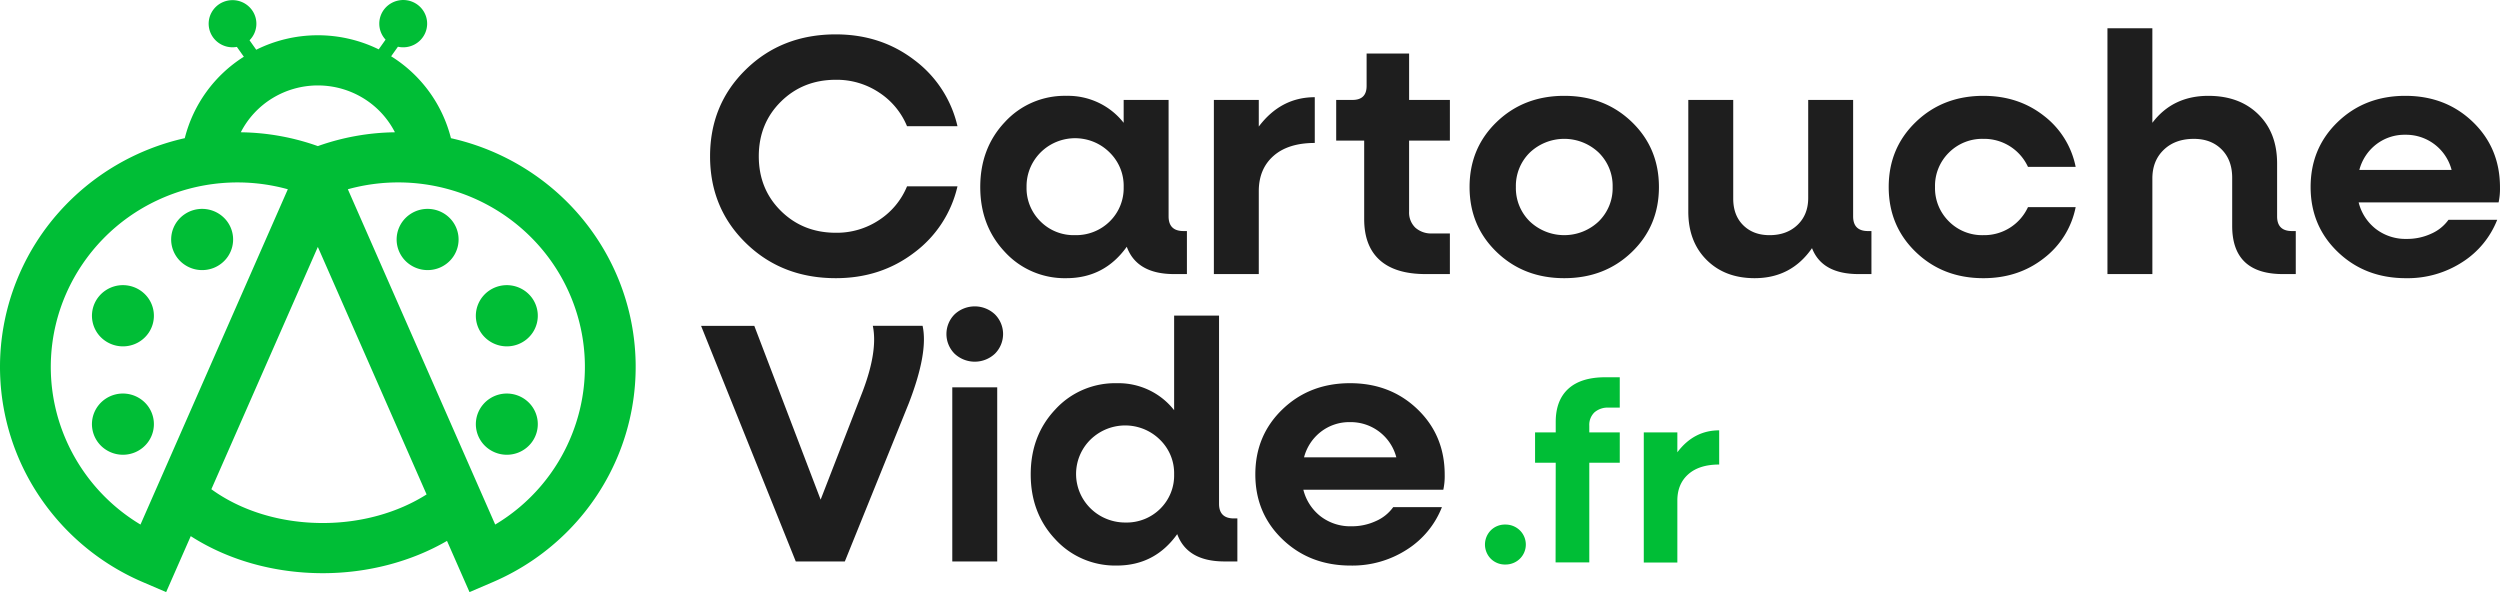 <svg xmlns="http://www.w3.org/2000/svg" viewBox="0 0 266 63" width="266" height="63" fill="none"><path fill="#00BE36" d="M19.677 22.774a3.312 3.312 0 0 1 1.831-.549c.872 0 1.71.342 2.331.954a3.23 3.23 0 0 1 .41 4.112 3.288 3.288 0 0 1-1.48 1.2 3.332 3.332 0 0 1-3.592-.706 3.26 3.26 0 0 1-.902-1.668 3.22 3.22 0 0 1 .188-1.882 3.266 3.266 0 0 1 1.214-1.461Zm-8.429 8.116a3.316 3.316 0 0 1 1.832-.55c.872 0 1.709.342 2.33.954a3.23 3.23 0 0 1 .41 4.112 3.288 3.288 0 0 1-1.479 1.2 3.332 3.332 0 0 1-3.592-.706 3.236 3.236 0 0 1-.715-3.55 3.265 3.265 0 0 1 1.214-1.46ZM13.4 41.888a3.324 3.324 0 0 0-2.152.534c-.54.356-.963.864-1.214 1.461a3.22 3.22 0 0 0-.187 1.882c.128.633.442 1.214.902 1.668a3.332 3.332 0 0 0 3.591.706 3.287 3.287 0 0 0 1.48-1.2 3.23 3.23 0 0 0-.41-4.112 3.324 3.324 0 0 0-2.01-.939Zm30.267-19.114a3.312 3.312 0 0 1 1.831-.549c.872 0 1.71.342 2.331.954a3.23 3.23 0 0 1 .41 4.112 3.288 3.288 0 0 1-1.48 1.2 3.332 3.332 0 0 1-3.592-.706 3.246 3.246 0 0 1-.902-1.668 3.22 3.22 0 0 1 .188-1.882 3.264 3.264 0 0 1 1.214-1.461Zm10.581 7.582a3.324 3.324 0 0 0-2.153.534c-.54.356-.962.864-1.213 1.461a3.22 3.22 0 0 0 .714 3.549 3.332 3.332 0 0 0 3.591.706 3.288 3.288 0 0 0 1.48-1.2 3.23 3.23 0 0 0-.41-4.112 3.324 3.324 0 0 0-2.01-.938Zm-2.152 12.066a3.311 3.311 0 0 1 1.83-.549c.872 0 1.71.342 2.331.954a3.23 3.23 0 0 1 .41 4.112 3.287 3.287 0 0 1-1.479 1.2 3.332 3.332 0 0 1-3.592-.706 3.246 3.246 0 0 1-.902-1.668 3.22 3.22 0 0 1 .188-1.882 3.265 3.265 0 0 1 1.214-1.461Z"/><path fill="#00BE36" fill-rule="evenodd" d="M65.546 29.092a24.973 24.973 0 0 0-7.044-9.267 25.365 25.365 0 0 0-10.521-5.121 14.42 14.42 0 0 0-6.364-8.714l.722-1.019a2.574 2.574 0 0 0 1.754-.23c.536-.28.955-.742 1.179-1.304a2.49 2.49 0 0 0 .035-1.749A2.525 2.525 0 0 0 44.18.34a2.573 2.573 0 0 0-3.263.6 2.497 2.497 0 0 0 .108 3.278l-.732 1.033a14.712 14.712 0 0 0-6.52-1.499 14.71 14.71 0 0 0-6.51 1.54l-.713-1.008a2.486 2.486 0 0 0 .293-3.166A2.537 2.537 0 0 0 25.465.12a2.567 2.567 0 0 0-1.706.09 2.523 2.523 0 0 0-1.261 1.138 2.482 2.482 0 0 0-.246 1.67c.117.57.428 1.08.881 1.446a2.558 2.558 0 0 0 2.07.525l.742 1.048a14.408 14.408 0 0 0-6.285 8.665A25.318 25.318 0 0 0 6.272 22.58 24.813 24.813 0 0 0 .109 36.724a24.72 24.72 0 0 0 3.409 15.023A25.165 25.165 0 0 0 15.2 61.937L17.678 63l2.617-5.955c3.944 2.536 8.864 3.942 14.054 3.942 4.77 0 9.403-1.227 13.212-3.437L49.956 63l2.478-1.063a25.273 25.273 0 0 0 8.103-5.549 24.932 24.932 0 0 0 5.337-8.19 24.704 24.704 0 0 0-.328-19.106ZM42.021 14.075a25.36 25.36 0 0 0-8.203 1.47 25.357 25.357 0 0 0-8.198-1.47 9.12 9.12 0 0 1 3.387-3.639 9.27 9.27 0 0 1 4.814-1.345 9.27 9.27 0 0 1 4.813 1.345 9.12 9.12 0 0 1 3.387 3.639ZM14.947 55.813A19.67 19.67 0 0 1 6.335 44.98a19.415 19.415 0 0 1 .713-13.758 19.738 19.738 0 0 1 9.687-9.907 20.083 20.083 0 0 1 13.89-1.178L14.947 55.813Zm19.403-.164c-4.495 0-8.691-1.292-11.861-3.594v-.002l11.329-25.78L45.39 52.607c-3.073 1.949-6.975 3.042-11.04 3.042Zm26.498-9.41a19.541 19.541 0 0 1-8.159 9.573l-.001-.002-15.677-35.673a20.092 20.092 0 0 1 10.882.046 19.898 19.898 0 0 1 9.224 5.705 19.537 19.537 0 0 1 4.798 9.651c.66 3.596.29 7.305-1.067 10.7Z" clip-rule="evenodd"/><path fill="#1E1E1E" d="M244.27 24.584h-.405c-1.054.001-1.581-.519-1.581-1.561v-5.631c0-2.181-.668-3.925-2.004-5.233-1.336-1.308-3.107-1.961-5.313-1.961-2.525 0-4.51.957-5.956 2.87V3.004h-4.779v26.158h4.78V18.989c0-1.259.405-2.276 1.213-3.051.809-.776 1.875-1.163 3.199-1.163 1.226-.001 2.212.375 2.96 1.126.747.752 1.121 1.756 1.121 3.016v5.122c0 3.415 1.801 5.123 5.404 5.123h1.361v-4.578Zm-164.895 1.29c2.549 2.483 5.736 3.724 9.559 3.724 3.186 0 5.969-.909 8.346-2.725a12.182 12.182 0 0 0 4.596-7.048h-5.367a7.832 7.832 0 0 1-2.96 3.579 8.122 8.122 0 0 1-4.615 1.362c-2.328 0-4.277-.775-5.846-2.325-1.568-1.55-2.353-3.488-2.353-5.813 0-2.325.785-4.264 2.353-5.814 1.569-1.55 3.517-2.325 5.846-2.325a8.123 8.123 0 0 1 4.614 1.363 7.837 7.837 0 0 1 2.96 3.578h5.368a12.187 12.187 0 0 0-4.596-7.048c-2.378-1.816-5.16-2.724-8.345-2.724-3.825-.001-7.011 1.241-9.56 3.724-2.549 2.483-3.823 5.565-3.823 9.246-.001 3.681 1.273 6.763 3.823 9.246Z"/><path fill="#1E1E1E" fill-rule="evenodd" d="M126.288 24.584h-.368c-1.054 0-1.582-.521-1.582-1.562V10.633h-4.78v2.434a7.47 7.47 0 0 0-2.705-2.154 7.566 7.566 0 0 0-3.398-.716 8.658 8.658 0 0 0-3.569.689 8.585 8.585 0 0 0-2.958 2.09c-1.752 1.853-2.628 4.16-2.629 6.922 0 2.76.877 5.068 2.629 6.92a8.573 8.573 0 0 0 2.959 2.09 8.65 8.65 0 0 0 3.568.69c2.696 0 4.841-1.113 6.434-3.343.711 1.938 2.39 2.907 5.037 2.907h1.362v-4.578Zm-9.91.08a5.109 5.109 0 0 1-2.004.356 5.012 5.012 0 0 1-1.995-.356 4.955 4.955 0 0 1-1.683-1.115 5.005 5.005 0 0 1-1.114-1.677 4.932 4.932 0 0 1-.356-1.976 5.063 5.063 0 0 1 .842-2.88 5.155 5.155 0 0 1 2.335-1.917 5.22 5.22 0 0 1 3.02-.29 5.178 5.178 0 0 1 2.664 1.436 4.988 4.988 0 0 1 1.115 1.677c.253.627.374 1.3.356 1.975a4.952 4.952 0 0 1-1.48 3.66 5.056 5.056 0 0 1-1.7 1.107Z" clip-rule="evenodd"/><path fill="#1E1E1E" d="M139.892 10.343c-2.403 0-4.388 1.041-5.957 3.124v-2.834h-4.779v18.529h4.779v-8.828c.001-1.574.522-2.822 1.563-3.742 1.042-.92 2.506-1.381 4.394-1.381v-4.868Zm14.375 4.614h-4.339v7.556a2.233 2.233 0 0 0 .662 1.709 2.533 2.533 0 0 0 1.801.617h1.876v4.323h-2.574c-2.157 0-3.787-.497-4.89-1.49-1.102-.992-1.654-2.446-1.654-4.36v-8.355h-2.978v-4.324h1.729c1.004 0 1.507-.496 1.507-1.49v-3.45h4.522v4.94h4.339l-.001 4.324Z"/><path fill="#1E1E1E" fill-rule="evenodd" d="M173.625 26.819c-1.925 1.853-4.321 2.779-7.189 2.779-2.867 0-5.263-.926-7.187-2.779-1.925-1.853-2.887-4.16-2.887-6.922.001-2.76.963-5.067 2.887-6.92 1.924-1.853 4.319-2.78 7.187-2.78 2.868 0 5.264.926 7.189 2.78 1.923 1.852 2.885 4.16 2.886 6.92 0 2.762-.962 5.069-2.886 6.922Zm-10.865-3.27a5.315 5.315 0 0 0 3.676 1.471 5.318 5.318 0 0 0 3.677-1.471 4.987 4.987 0 0 0 1.115-1.677 4.93 4.93 0 0 0 .356-1.975 4.933 4.933 0 0 0-.356-1.975 4.995 4.995 0 0 0-1.115-1.677 5.316 5.316 0 0 0-3.677-1.471 5.315 5.315 0 0 0-3.676 1.471 4.969 4.969 0 0 0-1.47 3.652 4.96 4.96 0 0 0 1.47 3.652Z" clip-rule="evenodd"/><path fill="#1E1E1E" d="M198.754 24.584h.367v4.578h-1.36c-2.598 0-4.253-.92-4.963-2.761-1.471 2.131-3.506 3.197-6.104 3.197-2.108 0-3.812-.648-5.111-1.944-1.298-1.295-1.948-3.009-1.948-5.14v-11.88h4.78v10.499c0 1.187.355 2.132 1.066 2.834.71.702 1.642 1.053 2.794 1.054 1.226 0 2.219-.364 2.978-1.09.76-.726 1.14-1.682 1.14-2.87V10.633h4.78v12.39c0 1.04.527 1.562 1.581 1.561Zm5.091 2.235c1.924 1.853 4.32 2.78 7.188 2.78 2.476 0 4.614-.703 6.415-2.108a9.057 9.057 0 0 0 3.402-5.45h-5.074a5.124 5.124 0 0 1-4.743 2.98 5.005 5.005 0 0 1-1.994-.356 4.955 4.955 0 0 1-1.683-1.115 5.005 5.005 0 0 1-1.114-1.677 4.927 4.927 0 0 1-.356-1.975 4.927 4.927 0 0 1 .356-1.975c.254-.629.633-1.2 1.114-1.677a5.006 5.006 0 0 1 3.677-1.472 5.129 5.129 0 0 1 4.743 2.98h5.074a9.069 9.069 0 0 0-3.402-5.45c-1.801-1.405-3.94-2.107-6.415-2.107-2.868 0-5.264.927-7.188 2.78-1.925 1.852-2.887 4.16-2.887 6.92 0 2.762.962 5.069 2.887 6.922Z"/><path fill="#1E1E1E" fill-rule="evenodd" d="M265.998 19.934a6.87 6.87 0 0 1-.147 1.599H250.96a5.152 5.152 0 0 0 1.838 2.834 5.18 5.18 0 0 0 3.272 1.053 6.084 6.084 0 0 0 2.629-.563 4.44 4.44 0 0 0 1.82-1.471h5.184a9.41 9.41 0 0 1-3.714 4.505 10.695 10.695 0 0 1-5.992 1.708c-2.893 0-5.307-.926-7.244-2.78-1.936-1.852-2.904-4.16-2.904-6.92 0-2.762.962-5.069 2.886-6.922 1.924-1.852 4.321-2.779 7.189-2.78 2.867 0 5.264.927 7.188 2.779 1.924 1.853 2.886 4.173 2.886 6.958Zm-6.963-4.576a5.008 5.008 0 0 0-3.111-1.019 4.93 4.93 0 0 0-3.089 1.017 5.041 5.041 0 0 0-1.801 2.725h9.817a5.008 5.008 0 0 0-1.816-2.723Z" clip-rule="evenodd"/><path fill="#1E1E1E" d="M98.163 34.67c.416 1.888-.074 4.637-1.47 8.246L89.89 59.738h-5.22L74.594 34.669h5.663l7.059 18.493 4.485-11.554c1.079-2.858 1.434-5.171 1.066-6.94l5.295.001.001.001Zm5.551 3.813a3.13 3.13 0 0 0 2.15-.853 2.964 2.964 0 0 0 .864-2.089c0-.781-.31-1.531-.864-2.089a3.129 3.129 0 0 0-2.15-.853c-.8 0-1.569.304-2.151.853a2.962 2.962 0 0 0 0 4.178 3.13 3.13 0 0 0 2.151.853Zm2.39 21.255V41.209h-4.781l.001 18.529h4.78Z"/><path fill="#1E1E1E" fill-rule="evenodd" d="M131.656 59.738V55.16l-.369.001c-1.054 0-1.581-.521-1.581-1.562V33.58h-4.779v10.063a7.477 7.477 0 0 0-2.706-2.154 7.566 7.566 0 0 0-3.397-.716 8.655 8.655 0 0 0-3.569.689 8.564 8.564 0 0 0-2.958 2.09c-1.753 1.853-2.629 4.16-2.629 6.922 0 2.76.876 5.068 2.629 6.92a8.564 8.564 0 0 0 2.958 2.09 8.659 8.659 0 0 0 3.569.69c2.695 0 4.84-1.113 6.433-3.343.711 1.938 2.39 2.907 5.037 2.907h1.362Zm-9.912-4.495a5.073 5.073 0 0 1-2.001.353 5.281 5.281 0 0 1-2.476-.604 5.196 5.196 0 0 1-1.891-1.689 5.124 5.124 0 0 1 1.05-6.881 5.283 5.283 0 0 1 4.856-.918 5.24 5.24 0 0 1 2.174 1.317c.481.478.86 1.048 1.114 1.677.253.627.374 1.3.357 1.976a4.935 4.935 0 0 1-.36 1.98 4.993 4.993 0 0 1-1.12 1.68 5.074 5.074 0 0 1-1.703 1.11Zm31.971-4.733a6.808 6.808 0 0 1-.147 1.598h-14.891a5.166 5.166 0 0 0 1.839 2.834 5.18 5.18 0 0 0 3.272 1.054 6.078 6.078 0 0 0 2.628-.564 4.443 4.443 0 0 0 1.821-1.471h5.183a9.406 9.406 0 0 1-3.713 4.506 10.7 10.7 0 0 1-5.993 1.709c-2.892 0-5.306-.927-7.243-2.78-1.936-1.852-2.904-4.16-2.904-6.921s.962-5.068 2.886-6.921c1.924-1.852 4.32-2.78 7.189-2.782 2.868 0 5.263.927 7.188 2.78 1.924 1.853 2.887 4.172 2.886 6.958h-.001Zm-6.963-4.576a5.008 5.008 0 0 0-3.111-1.019 4.922 4.922 0 0 0-3.088 1.017 5.047 5.047 0 0 0-1.802 2.725h9.817a5.008 5.008 0 0 0-1.816-2.723Z" clip-rule="evenodd"/><path fill="#00BE36" d="m165.514 59.837.015-10.6h-2.198v-3.232h2.198v-1.113c0-1.538.449-2.714 1.346-3.53.898-.815 2.208-1.222 3.93-1.221h1.538v3.23h-1.181a2.156 2.156 0 0 0-1.511.503 1.84 1.84 0 0 0-.55 1.425v.706h3.242v3.232h-3.242v10.6h-3.587Zm-5.338.228a2.13 2.13 0 0 1-1.554-.614 2.16 2.16 0 0 1-.621-1.512c0-.565.223-1.107.621-1.512a2.126 2.126 0 0 1 1.554-.614 2.177 2.177 0 0 1 1.535.615 2.115 2.115 0 0 1-.705 3.481 2.177 2.177 0 0 1-.83.156Zm22.745-14.277c-1.796 0-3.28.779-4.451 2.335v-2.118h-3.572v13.846h3.572v-6.595c0-1.178.389-2.11 1.167-2.798.779-.688 1.873-1.032 3.284-1.032v-3.638Z"/></svg>